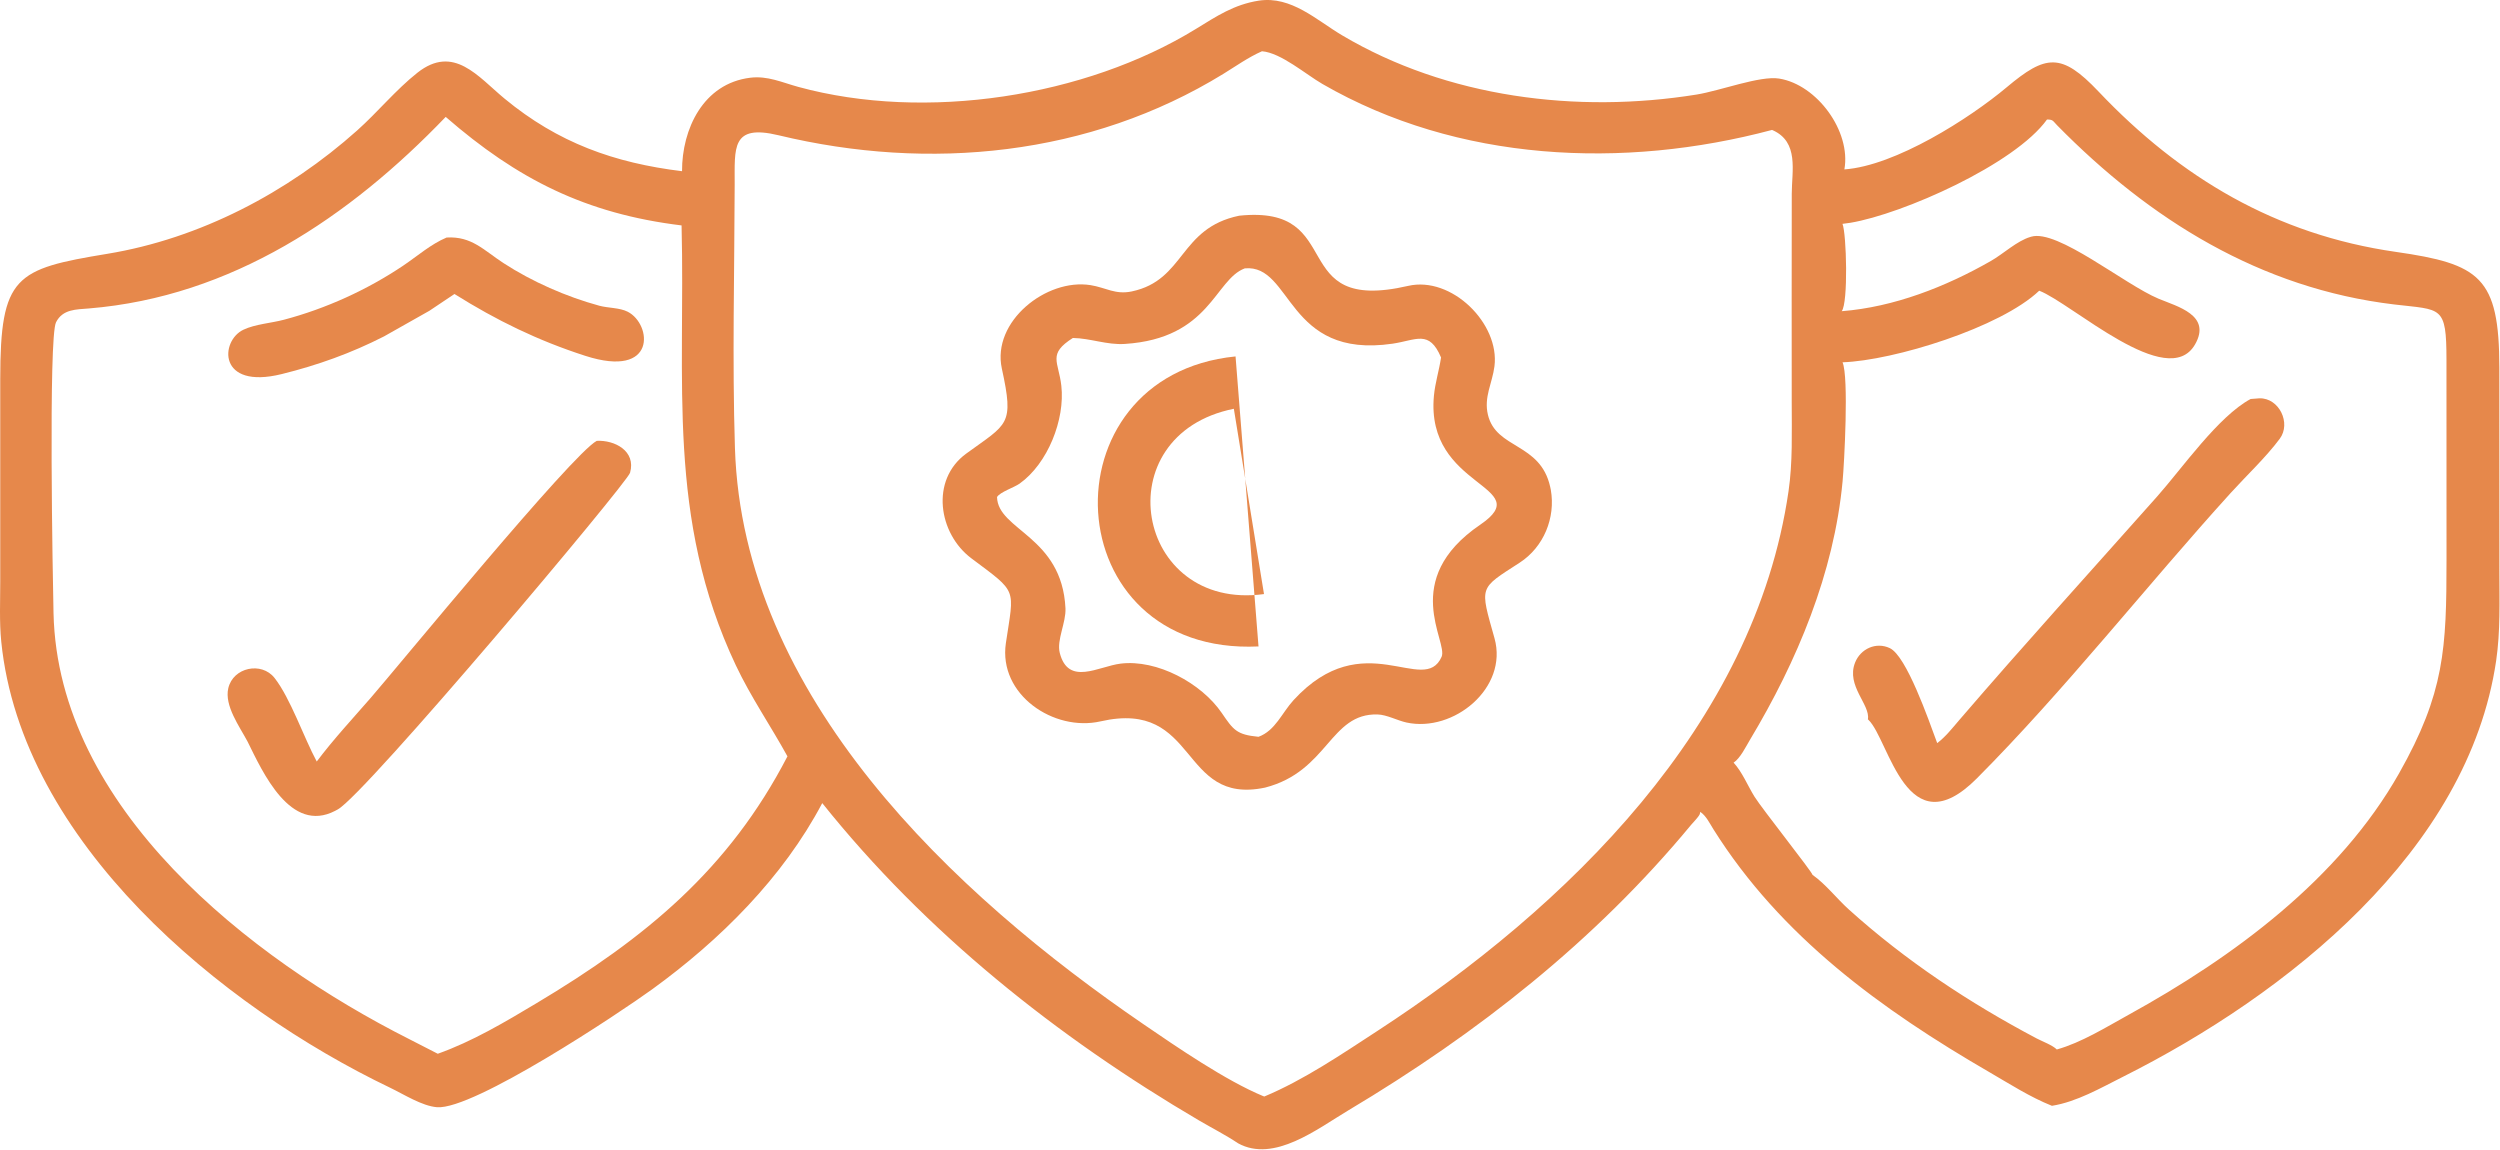 <?xml version="1.0" encoding="UTF-8"?> <svg xmlns="http://www.w3.org/2000/svg" viewBox="0 0 374.00 172.00" data-guides="{&quot;vertical&quot;:[],&quot;horizontal&quot;:[]}"><defs></defs><path fill="#e6884b" stroke="none" fill-opacity="1" stroke-width="1" stroke-opacity="1" id="tSvg86aa6cfdaf" title="Path 1" d="M102.033 25.612C102.013 19.304 105.208 12.494 112.23 11.629C114.84 11.307 116.983 12.334 119.44 13.004C138.466 18.198 162.345 14.504 178.914 4.324C182.031 2.409 184.619 0.674 188.329 0.095C193.181 -0.635 196.929 2.999 200.773 5.279C216.51 14.611 235.9 17.024 253.799 14.148C257.34 13.579 263.302 11.291 266.166 11.755C271.838 12.675 276.945 19.654 275.92 25.344C283.548 24.804 294.644 17.722 300.207 13.053C306.052 8.145 308.389 7.84 313.935 13.688C326.163 26.583 340.471 35.103 358.401 37.68C370.975 39.488 373.89 41.411 373.902 55.009C373.91 65.183 373.91 75.358 373.91 85.532C373.91 89.967 374.068 94.442 373.425 98.842C369.243 127.314 342.118 148.781 317.598 161.086C314.274 162.755 310.665 164.844 306.968 165.429C303.693 164.121 300.68 162.175 297.634 160.409C281.425 151.011 266.395 140.101 256.314 124.039C255.75 123.139 255.248 122.065 254.361 121.453C254.335 121.571 254.31 121.688 254.284 121.806C254.029 122.318 253.366 122.945 252.99 123.399C238.63 140.763 221.024 154.592 201.712 166.109C197.104 168.857 190.584 174.002 185.216 171.036C183.348 169.785 181.338 168.772 179.401 167.635C158.122 155.14 138.453 139.463 123.008 120.144C117.14 131.275 107.737 140.623 97.589 147.983C92.667 151.554 70.834 166.072 65.376 165.639C63.134 165.461 60.406 163.705 58.374 162.731C33.009 150.572 3.217 125.982 0.188 95.987C-0.113 93.004 0.038 89.921 0.037 86.923C0.033 76.847 0.032 66.771 0.037 56.694C0.046 41.267 2.285 40.239 16.057 37.971C29.902 35.691 43.03 28.808 53.429 19.518C56.491 16.783 59.239 13.414 62.44 10.884C67.873 6.59 71.515 11.479 75.477 14.751C83.499 21.377 91.91 24.372 102.033 25.612ZM188.793 7.667C186.734 8.575 184.902 9.892 182.99 11.066C163.013 23.332 139.031 25.672 116.465 20.234C109.362 18.523 109.923 22.129 109.908 27.614C109.874 40.74 109.534 53.92 109.947 67.034C111.115 104.199 142.498 133.701 171.112 153.257C176.074 156.648 183.382 161.665 188.972 163.979C189.029 163.998 189.087 164.018 189.144 164.037C195.033 161.576 200.705 157.717 206.054 154.23C234.395 135.758 262.48 108.498 267.565 73.483C268.197 69.131 268.041 64.65 268.041 60.263C268.041 49.833 268.02 39.403 268.047 28.973C268.056 25.562 269.153 21.244 265.185 19.474C265.154 19.462 265.123 19.451 265.092 19.439C242.872 25.36 218.085 24.256 197.84 12.565C195.33 11.116 191.647 7.905 188.793 7.667ZM66.678 17.488C52.31 32.462 34.645 44.383 13.322 46.143C11.396 46.302 9.382 46.238 8.383 48.211C7.231 50.483 7.9 87.067 8.007 91.749C8.669 120.893 37.318 143.387 61.219 155.452C62.643 156.182 64.067 156.912 65.492 157.642C70.678 155.799 75.537 152.904 80.247 150.088C96.584 140.323 109.038 130.067 117.803 113.15C115.294 108.589 112.311 104.25 110.087 99.543C99.659 77.478 102.556 56.96 101.963 33.723C87.604 31.971 77.395 26.801 66.678 17.488ZM306.233 17.877C301.417 24.584 284.656 32.009 276.838 33.325C276.437 33.379 276.037 33.434 275.636 33.488C276.238 34.974 276.513 45.295 275.522 46.555C283.332 45.944 291.088 42.902 297.837 39.041C299.713 37.969 301.724 36.046 303.737 35.449C303.78 35.436 303.824 35.423 303.867 35.41C307.786 34.238 317.812 42.55 322.92 44.687C325.715 45.857 330.878 47.136 328.39 51.507C324.319 58.661 309.931 45.35 305.067 43.49C299.288 49.004 283.297 53.94 275.645 54.201C276.603 56.41 275.898 69.367 275.652 71.996C274.362 85.752 268.849 98.916 261.793 110.678C261.176 111.707 260.347 113.438 259.345 114.091C260.641 115.492 261.458 117.551 262.473 119.182C263.583 120.968 271.052 130.376 271.155 130.88C273.127 132.263 274.787 134.437 276.594 136.065C285.087 143.718 294.601 150.026 304.703 155.36C305.519 155.791 307.076 156.364 307.697 157.002C311.365 155.983 315.106 153.649 318.452 151.805C334.118 143.172 349.959 131.51 358.905 115.684C365.715 103.638 365.995 97.026 365.999 83.754C366.003 73.781 366.003 63.809 365.992 53.837C365.988 45.64 365.258 46.391 358.169 45.546C338.153 43.159 321.606 32.847 307.754 18.754C307.086 18.074 307.168 17.887 306.233 17.877Z"></path><path fill="#e6884b" stroke="none" fill-opacity="1" stroke-width="1" stroke-opacity="1" id="tSvga307a64b78" title="Path 2" d="M189.253 117.826C176.356 120.539 179.38 104.553 164.645 107.915C157.669 109.507 149.336 103.925 150.479 96.214C151.719 87.851 152.32 88.774 145.316 83.525C140.389 79.832 139.133 71.805 144.552 67.856C150.77 63.325 151.733 63.665 149.877 55.144C148.339 48.09 156.545 41.611 163.133 42.654C165.436 43.019 166.845 44.122 169.323 43.595C177.33 41.892 176.362 34.137 185.381 32.27C201.74 30.559 192.209 47.032 210.653 42.769C217.154 41.266 224.385 48.4 223.571 54.802C223.253 57.308 221.962 59.397 222.59 62.04C223.823 67.233 230.425 66.182 231.907 72.827C231.938 72.973 231.969 73.119 232 73.265C232.739 77.474 230.934 81.849 227.339 84.179C221.198 88.157 221.374 87.605 223.577 95.482C225.654 102.909 217.46 109.625 210.41 108.088C209.052 107.792 207.466 106.923 206.09 106.883C198.943 106.675 198.709 115.389 189.253 117.826ZM186.223 40.147C181.713 41.814 181.05 50.634 168.262 51.454C165.589 51.625 163.113 50.599 160.499 50.562C156.689 52.988 158.36 54.042 158.776 57.712C159.349 62.76 156.746 69.357 152.528 72.352C151.714 72.93 149.587 73.613 149.155 74.359C149.278 79.346 158.868 80.2 159.394 90.998C159.498 93.132 158.05 95.761 158.54 97.674C159.82 102.669 164.335 99.687 167.639 99.279C173.078 98.608 179.717 102.192 182.766 106.646C184.514 109.199 184.981 109.911 188.273 110.225C190.795 109.302 191.776 106.634 193.519 104.736C204.019 93.302 213.028 104.226 215.663 98.26C216.674 95.972 209.318 86.758 221.446 78.493C230.06 72.622 213.211 73.128 214.514 59.213C214.695 57.272 215.297 55.406 215.58 53.481C213.813 49.28 211.87 50.897 208.319 51.416C192.386 53.748 193.361 39.481 186.223 40.147Z"></path><path fill="#e6884b" stroke="none" fill-opacity="1" stroke-width="1" stroke-opacity="1" id="tSvgc387d4799b" title="Path 3" d="M64.23 46.497C61.965 47.776 59.7 49.054 57.436 50.333C52.516 52.842 47.497 54.639 42.143 55.963C32.544 58.336 32.906 50.985 36.419 49.325C38.187 48.489 40.558 48.34 42.462 47.837C48.748 46.175 54.942 43.359 60.333 39.73C62.426 38.321 64.478 36.511 66.813 35.534C70.567 35.311 72.372 37.439 75.317 39.355C79.605 42.145 84.723 44.39 89.657 45.736C90.993 46.1 92.692 46.015 93.91 46.639C97.535 48.493 98.309 56.697 87.568 53.236C80.465 50.947 74.269 47.92 67.988 43.981C66.735 44.82 65.482 45.658 64.23 46.497Z"></path><path fill="#e6884b" stroke="none" fill-opacity="1" stroke-width="1" stroke-opacity="1" id="tSvg8b857ca5ac" title="Path 4" d="M188.273 96.707C157.795 98.153 155.912 56.221 184.838 53.321ZM184.583 61.153C165.151 65.064 169.766 91.504 189.094 88.874Z"></path><path fill="#e6884b" stroke="none" fill-opacity="1" stroke-width="1" stroke-opacity="1" id="tSvg14f0fc8ac1c" title="Path 5" d="M289.806 111.171C291.071 110.213 292.058 108.94 293.085 107.744C302.795 96.449 312.836 85.392 322.728 74.253C326.458 70.052 331.858 62.28 336.691 59.691C337.133 59.656 337.575 59.622 338.017 59.587C340.959 59.521 342.792 63.31 341.045 65.647C338.93 68.475 336.117 71.097 333.732 73.725C321.148 87.594 308.826 103.31 295.729 116.454C285.226 126.993 282.641 110.726 279.537 107.705C279.503 107.675 279.47 107.644 279.436 107.614C279.837 105.436 276.149 102.605 277.516 99.132C278.333 97.058 280.659 95.985 282.718 96.961C285.204 98.14 288.487 107.595 289.806 111.171Z"></path><path fill="#e6884b" stroke="none" fill-opacity="1" stroke-width="1" stroke-opacity="1" id="tSvgae769effb2" title="Path 6" d="M47.384 113.922C49.9 110.578 52.761 107.503 55.506 104.347C59.514 99.736 85.618 67.876 89.276 65.95C91.933 65.811 95.179 67.452 94.257 70.727C93.825 72.263 54.639 118.85 50.541 121.083C50.407 121.155 50.274 121.228 50.141 121.3C43.439 124.791 39.28 115.471 37.042 110.952C35.834 108.681 33.542 105.57 34.152 102.956C34.883 99.828 39.123 98.946 41.068 101.417C43.442 104.433 45.452 110.339 47.384 113.922Z"></path></svg> 